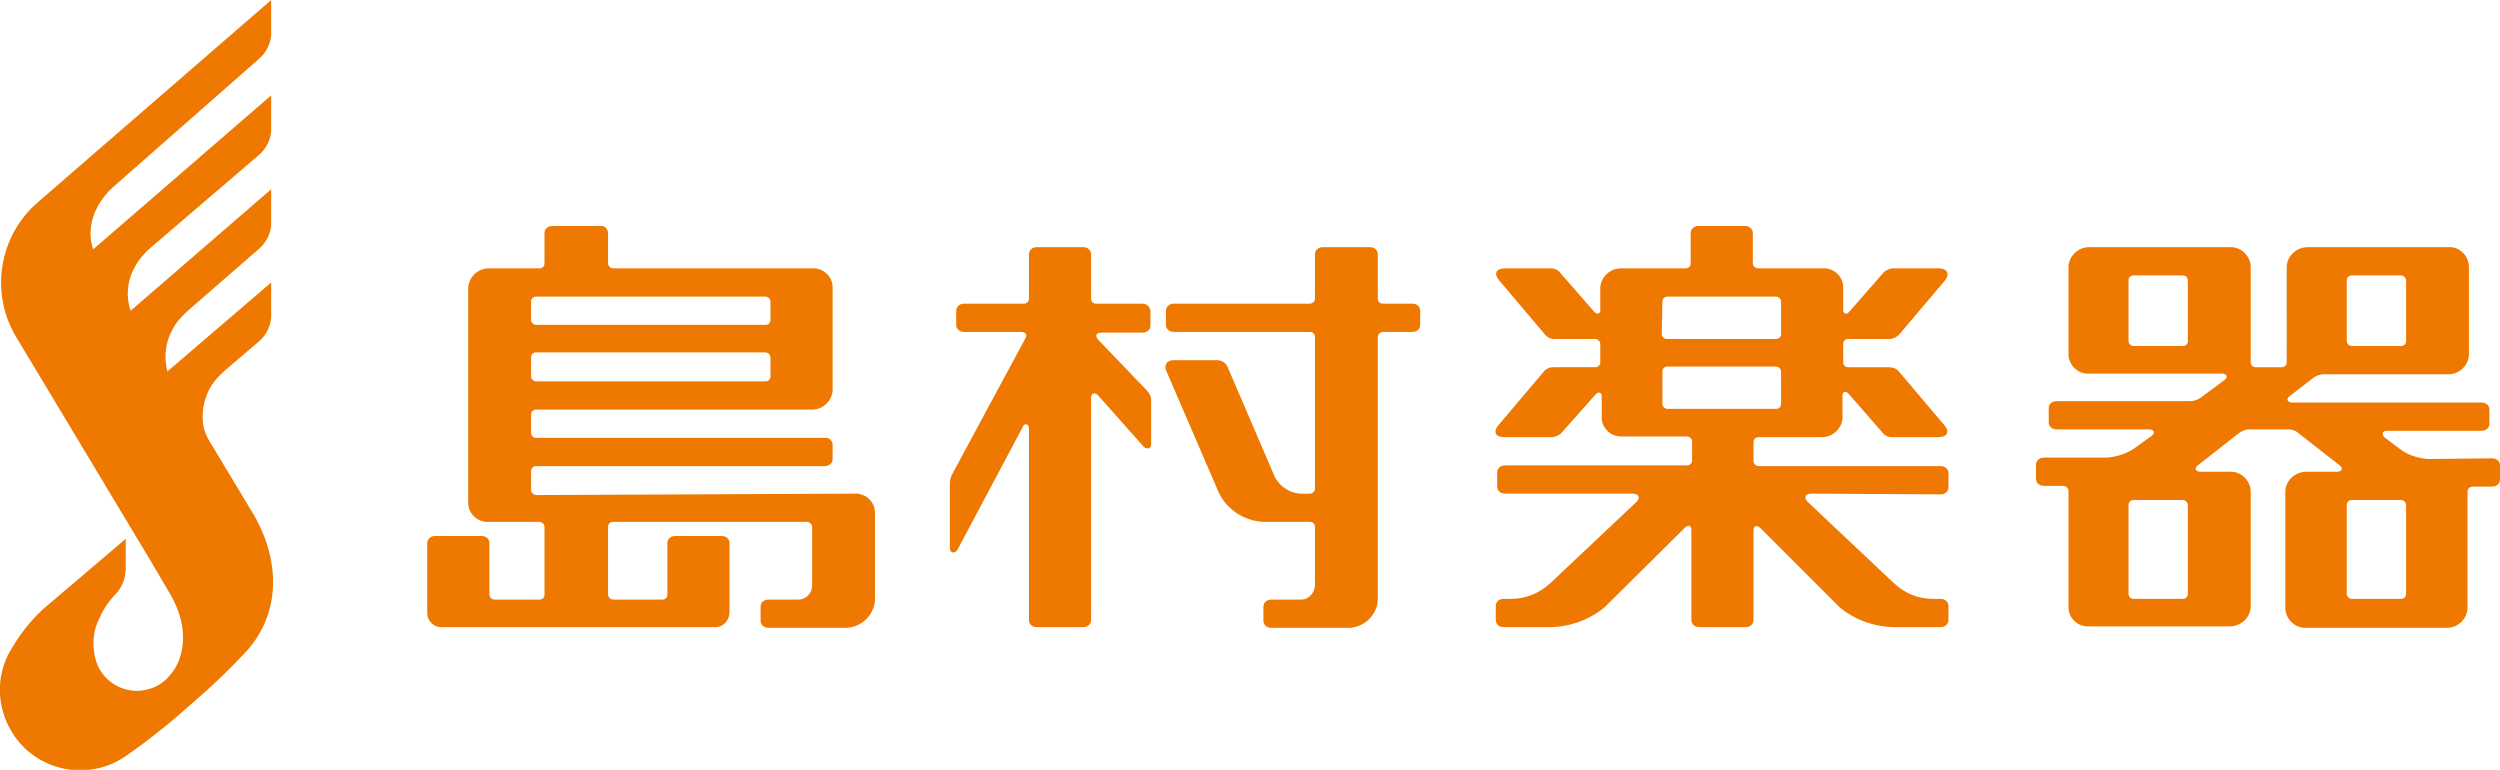 <?xml version="1.0" encoding="utf-8"?>
<!-- Generator: Adobe Illustrator 25.2.1, SVG Export Plug-In . SVG Version: 6.00 Build 0)  -->
<svg version="1.1" id="レイヤー_1" xmlns="http://www.w3.org/2000/svg" xmlns:xlink="http://www.w3.org/1999/xlink" x="0px"
	 y="0px" viewBox="0 0 354 109" style="enable-background:new 0 0 354 109;" xml:space="preserve">
<style type="text/css">
	.st0{fill:#EE7800;}
	.st1{fill:none;}
</style>
<g id="レイヤー_2_1_">
	<g id="レイヤー_2-2">
		<path class="st0" d="M31.8,52.5c-0.9,0.8-1.7,1.7-2.2,2.7c-0.8,1.6-1.1,3.4-0.8,5.1c0.1,0.7,0.4,1.3,0.7,1.9L36,73
			c3.8,6.7,3.6,13.9-1,19.1c-2.4,2.6-5,5.1-7.7,7.4c-3,2.7-6.1,5.2-9.4,7.5c-5.1,3.6-12.2,2.4-15.8-2.7c-2.4-3.4-2.8-7.8-1-11.5
			c1.5-2.8,3.5-5.4,6-7.4l10.7-9.1v4.2c0,1.5-0.6,2.9-1.7,3.9c-0.8,0.9-1.5,1.9-2,3.1c-1,1.9-1.1,4.1-0.5,6.1c1,3.2,4.5,5,7.7,3.9
			c1-0.3,1.9-0.9,2.6-1.7c2.1-2.2,3.1-6.6,0.3-11.5l-2.7-4.6L2.4,47.9c-3.9-6.3-2.6-14.5,3-19.3L38.4,0v4.3c0.1,1.6-0.6,3.1-1.8,4.1
			L16,26.5c-0.9,0.8-1.6,1.7-2.2,2.8c-1,1.8-1.3,4-0.6,6l25.2-21.8v4.4c0.1,1.6-0.6,3.1-1.8,4.1L21.3,35.1c-0.9,0.8-1.7,1.7-2.2,2.7
			C18,39.7,17.8,42,18.5,44l19.9-17.2v4.4c0.1,1.6-0.6,3.1-1.8,4.1l-10,8.7c-0.9,0.8-1.7,1.7-2.2,2.7c-1,1.8-1.2,3.9-0.7,5.9
			L38.4,40v4.3c0.1,1.6-0.6,3.1-1.8,4.1L31.8,52.5z M121,69.9c1.5-0.1,2.9,1.1,2.9,2.7v12.3c-0.1,2.3-2.1,4.1-4.4,4h-10.7
			c-0.6,0-1.1-0.4-1.1-1v-2c0-0.6,0.5-1,1.1-1h4c1.2,0.1,2.2-0.8,2.2-2v-8.3c0-0.4-0.4-0.7-0.7-0.7c0,0,0,0,0,0H86.8
			c-0.4,0-0.7,0.3-0.7,0.7v9.6c0,0.4,0.4,0.7,0.7,0.7h7c0.4,0,0.7-0.3,0.7-0.7v-7.3c0-0.6,0.5-1,1.1-1h6.6c0.6,0,1.1,0.4,1.1,1v9.9
			c-0.1,1.2-1,2.1-2.2,2H62.7c-1.2,0.1-2.2-0.8-2.2-2v-9.9c0-0.6,0.5-1,1.1-1h6.6c0.6,0,1.1,0.4,1.1,1v7.3c0,0.4,0.4,0.7,0.7,0.7
			h6.4c0.4,0,0.7-0.3,0.7-0.7v-9.6c0-0.4-0.4-0.7-0.7-0.7c0,0,0,0,0,0h-7.2c-1.5,0.1-2.9-1.1-2.9-2.7V40.7c0.1-1.5,1.4-2.7,2.9-2.7
			h7.2c0.4,0,0.7-0.3,0.7-0.7c0,0,0,0,0,0v-4.3c0-0.6,0.5-1,1.1-1H85c0.5-0.1,1,0.3,1.1,0.9c0,0,0,0.1,0,0.1v4.3
			c0,0.4,0.4,0.7,0.7,0.7c0,0,0,0,0,0H115c1.5-0.1,2.9,1.1,2.9,2.7v14.6c-0.1,1.5-1.4,2.7-2.9,2.7H75.9c-0.4,0-0.7,0.3-0.7,0.7
			c0,0,0,0,0,0v2.6c0,0.4,0.3,0.7,0.7,0.7h40.9c0.5-0.1,1,0.3,1.1,0.9c0,0,0,0.1,0,0.1v2c0,0.6-0.5,1-1.1,1H75.9
			c-0.4,0-0.7,0.3-0.7,0.7v2.7c0,0.4,0.4,0.7,0.7,0.7L121,69.9 M75.2,45.3c0,0.4,0.4,0.7,0.7,0.7h32.5c0.4,0,0.7-0.3,0.7-0.7v-2.6
			c0-0.4-0.4-0.7-0.7-0.7c0,0,0,0,0,0H75.9c-0.4,0-0.7,0.3-0.7,0.7c0,0,0,0,0,0V45.3z M75.2,53.3c0,0.4,0.4,0.7,0.7,0.7h32.5
			c0.4,0,0.7-0.3,0.7-0.7v-2.7c0-0.4-0.4-0.7-0.7-0.7H75.9c-0.4,0-0.7,0.3-0.7,0.7V53.3z M352.9,64.9c0.6,0,1.1,0.4,1.1,1v2
			c0,0.6-0.5,1-1.1,1h-2.8c-0.4,0-0.7,0.3-0.7,0.7v16.6c-0.1,1.5-1.4,2.7-2.9,2.7h-19.9c-1.5,0.1-2.9-1.1-3-2.7V69.5
			c0.1-1.5,1.4-2.7,3-2.7h4.3c0.6,0,1-0.4,0.4-0.9l-6-4.7c-0.4-0.3-0.8-0.4-1.3-0.4h-5.5c-0.5,0-0.9,0.2-1.3,0.4l-6,4.7
			c-0.6,0.5-0.2,0.9,0.4,0.9h4.1c1.5-0.1,2.9,1.1,3,2.7v16.5c-0.1,1.5-1.4,2.7-3,2.7h-19.9c-1.5,0.1-2.9-1.1-2.9-2.7V69.5
			c0-0.4-0.4-0.7-0.7-0.7c0,0,0,0,0,0h-2.8c-0.6,0-1.1-0.4-1.1-1v-2c0-0.6,0.5-1,1.1-1c0,0,0,0,0,0h8.9c1.4-0.1,2.7-0.5,3.9-1.3
			l2.5-1.8c0.6-0.5,0.2-0.9-0.4-0.9h-13.1c-0.6,0-1.1-0.4-1.1-1c0,0,0,0,0,0v-2c0-0.6,0.5-1,1.1-1h19c0.5,0,0.9-0.2,1.3-0.4l3.5-2.6
			c0.6-0.5,0.2-0.9-0.4-0.9h-18.8c-1.5,0.1-2.8-1.1-2.9-2.6V37.7c0.1-1.5,1.4-2.7,2.9-2.7h19.9c1.5-0.1,2.9,1.1,3,2.7v13.6
			c0,0.4,0.3,0.7,0.7,0.7h3.7c0.4,0,0.7-0.3,0.7-0.7V37.7c0.1-1.5,1.4-2.7,3-2.7h19.9c1.5-0.1,2.8,1.1,2.9,2.7v12.6
			c-0.1,1.5-1.4,2.7-2.9,2.7h-17.7c-0.5,0-0.9,0.2-1.3,0.4l-3.5,2.7c-0.6,0.5-0.2,0.9,0.4,0.9h26.8c0.6,0,1.1,0.4,1.1,1v2
			c0,0.6-0.5,1-1.1,1c0,0,0,0,0,0H338c-0.6,0-0.8,0.4-0.4,0.9l2.4,1.8c1.1,0.8,2.5,1.2,3.9,1.3L352.9,64.9 M332.3,48.3
			c0,0.4,0.4,0.7,0.7,0.7h7c0.4,0,0.7-0.3,0.7-0.7v-8.6c0-0.4-0.4-0.7-0.7-0.7c0,0,0,0,0,0h-7c-0.4,0-0.7,0.3-0.7,0.7c0,0,0,0,0,0
			V48.3z M309.8,39.7c0-0.4-0.3-0.7-0.7-0.7c0,0,0,0,0,0h-7c-0.4,0-0.7,0.3-0.7,0.7c0,0,0,0,0,0v8.6c0,0.4,0.4,0.7,0.7,0.7
			c0,0,0,0,0,0h7c0.4,0,0.7-0.3,0.7-0.7c0,0,0,0,0,0V39.7z M309.8,71.5c0-0.4-0.4-0.7-0.7-0.7c0,0,0,0,0,0h-7
			c-0.4,0-0.7,0.3-0.7,0.7c0,0,0,0,0,0v12.6c0,0.4,0.3,0.7,0.7,0.7c0,0,0,0,0,0h7c0.4,0,0.7-0.3,0.7-0.7c0,0,0,0,0,0V71.5z
			 M340.7,71.5c0-0.4-0.4-0.7-0.7-0.7h-7c-0.4,0-0.7,0.3-0.7,0.7v12.6c0,0.4,0.4,0.7,0.7,0.7h7c0.4,0,0.7-0.3,0.7-0.7V71.5z
			 M161.8,43h-6.6c-0.4,0-0.7-0.3-0.7-0.7v-6.3c0-0.6-0.5-1-1.1-1c0,0,0,0,0,0h-6.6c-0.6,0-1.1,0.4-1.1,1v6.3c0,0.4-0.3,0.7-0.7,0.7
			h-8.5c-0.6,0-1.1,0.4-1.1,1v2c0,0.6,0.5,1,1.1,1h8.1c0.6,0,0.9,0.4,0.6,0.9l-10.4,19.3c-0.2,0.4-0.3,0.8-0.3,1.3v9.1
			c0,0.7,0.7,0.9,1.1,0.2l9.2-17.3c0.2-0.6,0.9-0.6,0.9,0.2v27.1c0,0.6,0.5,1,1.1,1h6.6c0.6,0,1.1-0.4,1.1-1c0,0,0,0,0,0V56.3
			c0-0.5,0.4-0.9,1-0.3l6.4,7.2c0.3,0.4,1.1,0.5,1.1-0.3v-6.3c0-0.4-0.2-0.8-0.5-1.2l-7-7.3c-0.5-0.6-0.3-1,0.5-1h5.8
			c0.6,0,1.1-0.4,1.1-1c0,0,0,0,0,0v-2C162.9,43.5,162.4,43,161.8,43C161.8,43,161.8,43,161.8,43 M173.8,51.9
			c-0.3-0.6-0.9-0.9-1.5-0.9h-6.1c-0.9,0-1.4,0.6-1.1,1.4l7.5,17.4c1.2,2.4,3.5,3.9,6.2,4.1h6.7c0.4,0,0.7,0.3,0.7,0.7c0,0,0,0,0,0
			v8.3c-0.1,1.2-1,2.1-2.2,2h-4c-0.6,0-1.1,0.4-1.1,1c0,0,0,0,0,0v2c0,0.6,0.5,1,1.1,1c0,0,0,0,0,0h10.7c2.3,0.1,4.3-1.7,4.4-4V47.7
			c0-0.4,0.4-0.7,0.7-0.7h4.2c0.6,0,1.1-0.4,1.1-1c0,0,0,0,0,0v-2c0-0.6-0.5-1-1.1-1c0,0,0,0,0,0h-4.2c-0.4,0-0.7-0.3-0.7-0.7v-6.3
			c0-0.6-0.5-1-1.1-1c0,0,0,0,0,0h-6.7c-0.6,0-1.1,0.4-1.1,1v6.3c0,0.4-0.4,0.7-0.7,0.7h-19.3c-0.6,0-1.1,0.4-1.1,1v2
			c0,0.6,0.5,1,1.1,1h19.3c0.4,0,0.7,0.3,0.7,0.7v21.5c0,0.4-0.4,0.7-0.7,0.7h-1.4c-1.5-0.1-2.9-1-3.6-2.4L173.8,51.9 M256.5,69.9
			c-0.8,0-1.1,0.5-0.6,1.1l12.3,11.6c1.5,1.4,3.4,2.2,5.5,2.2h1.1c0.6,0,1.1,0.4,1.1,1c0,0,0,0,0,0v2c0,0.6-0.5,1-1.1,1c0,0,0,0,0,0
			h-6c-3,0.1-6-0.9-8.3-2.8l-11.2-11.2c-0.5-0.5-1-0.4-1,0.3v12.7c0,0.6-0.5,1-1.1,1c0,0,0,0,0,0h-6.6c-0.6,0-1.1-0.4-1.1-1V75.1
			c0-0.7-0.4-0.9-1-0.3L227.2,86c-2.3,1.9-5.3,2.9-8.3,2.8h-6c-0.6,0-1.1-0.4-1.1-1v-2c0-0.6,0.5-1,1.1-1h1.1c2,0,4-0.8,5.5-2.2
			l12.3-11.6c0.5-0.6,0.2-1.1-0.6-1.1h-18.1c-0.6,0-1.1-0.4-1.1-1v-2c0-0.6,0.5-1,1.1-1h25.8c0.4,0,0.7-0.3,0.7-0.7v-2.7
			c0-0.4-0.4-0.7-0.7-0.7h-9.2c-1.5,0.1-2.9-1.1-2.9-2.7V56c0-0.3-0.4-0.7-0.9-0.1l-4.8,5.4c-0.3,0.3-0.7,0.5-1.2,0.6H213
			c-1.2,0-1.6-0.7-0.9-1.6l6.6-7.8c0.3-0.3,0.7-0.5,1.2-0.5h6c0.4,0,0.7-0.3,0.7-0.7v-2.6c0-0.4-0.4-0.7-0.7-0.7c0,0,0,0,0,0h-5.9
			c-0.4,0-0.9-0.2-1.2-0.6l-6.6-7.8c-0.7-0.9-0.3-1.6,0.9-1.6h6.6c0.4,0,0.9,0.2,1.2,0.6l4.8,5.5c0.5,0.6,0.9,0.2,0.9-0.1v-3.3
			c0.1-1.5,1.4-2.7,2.9-2.7h9.2c0.4,0,0.7-0.3,0.7-0.7v-4.3c0-0.6,0.5-1,1.1-1h6.6c0.6,0,1.1,0.4,1.1,1v4.3c0,0.4,0.4,0.7,0.7,0.7
			c0,0,0,0,0,0h9.2c1.5-0.1,2.9,1.1,2.9,2.7V44c0,0.3,0.4,0.7,0.9,0.1l4.8-5.5c0.3-0.3,0.7-0.5,1.2-0.6h6.6c1.2,0,1.6,0.7,1,1.6
			l-6.6,7.8c-0.3,0.3-0.7,0.5-1.2,0.6h-6c-0.4,0-0.7,0.3-0.7,0.7v2.6c0,0.4,0.3,0.7,0.7,0.7h5.9c0.4,0,0.9,0.2,1.2,0.5l6.6,7.8
			c0.7,0.9,0.3,1.6-1,1.6h-6.6c-0.4,0-0.9-0.2-1.2-0.6l-4.8-5.5c-0.5-0.6-0.9-0.2-0.9,0.1v3.3c-0.1,1.5-1.4,2.7-2.9,2.7H249
			c-0.4,0-0.7,0.3-0.7,0.7v2.7c0,0.4,0.4,0.7,0.7,0.7c0,0,0,0,0,0h25.8c0.6,0,1.1,0.4,1.1,1v2c0,0.6-0.5,1-1.1,1L256.5,69.9
			 M235.3,47.3c0,0.4,0.4,0.7,0.7,0.7h15.5c0.4,0,0.7-0.3,0.7-0.7v-4.6c0-0.4-0.4-0.7-0.7-0.7h-15.4c-0.4,0-0.7,0.3-0.7,0.7
			L235.3,47.3z M251.5,57.9c0.4,0,0.7-0.3,0.7-0.7v-4.6c0-0.4-0.4-0.7-0.7-0.7h-15.4c-0.4,0-0.7,0.3-0.7,0.7v4.6
			c0,0.4,0.4,0.7,0.7,0.7L251.5,57.9z"/>
		<rect x="-39.2" y="-38.7" class="st1" width="432.7" height="186.1"/>
	</g>
</g>
</svg>
